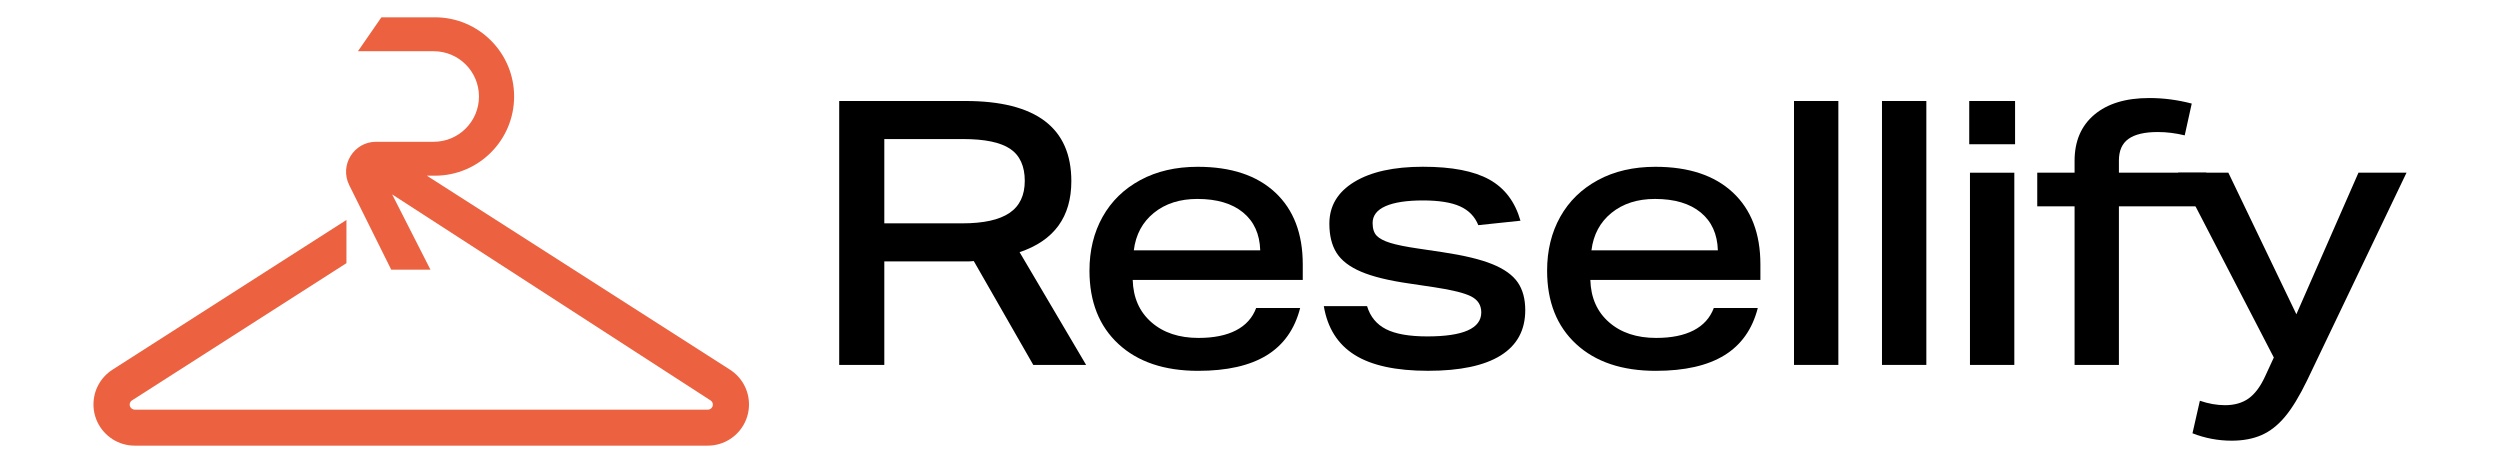 <?xml version="1.0" encoding="UTF-8"?><svg id="Design" xmlns="http://www.w3.org/2000/svg" viewBox="0 0 1402.31 259.68"><defs><style>.cls-1,.cls-2{stroke-width:0px;}.cls-2{fill:#ec613f;}</style></defs><path class="cls-1" d="m579.59,204.69l-33.38-58.26c-1.24.14-2.46.21-3.63.21h-46.55v58.06h-25.3V56.65h70.7c39.67,0,59.51,15,59.51,44.99,0,20.04-9.68,33.31-29.03,39.81l37.32,63.24h-29.65Zm-39.81-79.41c11.89,0,20.7-1.93,26.44-5.81,5.73-3.87,8.6-9.88,8.6-18.04s-2.73-14.27-8.19-17.94c-5.46-3.66-14.27-5.49-26.44-5.49h-44.16v47.27h43.75Z"/><path class="cls-1" d="m635.36,157c.28,9.95,3.76,17.87,10.47,23.74,6.7,5.88,15.52,8.81,26.44,8.81,8.57,0,15.58-1.42,21.05-4.25,5.46-2.83,9.23-7.01,11.3-12.54h24.67c-3.04,11.89-9.3,20.73-18.76,26.54-9.47,5.81-22.29,8.71-38.46,8.71-18.94,0-33.83-5.01-44.68-15.03-10.85-10.02-16.28-23.74-16.28-41.16,0-11.33,2.45-21.39,7.36-30.17,4.91-8.78,11.95-15.65,21.15-20.63,9.19-4.98,19.94-7.46,32.24-7.46,18.66,0,33.14,4.8,43.44,14.41,10.3,9.61,15.45,23.05,15.45,40.33v8.71h-95.38Zm71.53-16.59c-.28-9.12-3.49-16.21-9.64-21.25-6.15-5.04-14.69-7.57-25.61-7.57-9.82,0-17.94,2.59-24.36,7.78-6.43,5.18-10.2,12.2-11.3,21.05h70.91Z"/><path class="cls-1" d="m829.23,126.32c-1.94-4.84-5.36-8.36-10.26-10.57-4.91-2.21-11.85-3.32-20.84-3.32s-16.1,1.07-20.94,3.21c-4.84,2.14-7.26,5.29-7.26,9.43,0,3.18.76,5.57,2.28,7.15,1.52,1.59,4.08,2.94,7.67,4.04,3.59,1.11,8.71,2.14,15.34,3.11l13.89,2.07c12.03,1.8,21.36,4.04,27.99,6.74,6.64,2.7,11.37,6.08,14.2,10.16,2.83,4.08,4.25,9.3,4.25,15.65,0,11.2-4.6,19.67-13.79,25.4-9.19,5.73-22.78,8.6-40.74,8.6s-31.69-2.97-41.16-8.92c-9.47-5.94-15.24-15.06-17.31-27.37h24.26c1.79,5.95,5.36,10.26,10.68,12.96,5.32,2.7,13.03,4.04,23.12,4.04,20.18,0,30.27-4.49,30.27-13.48,0-4.01-1.87-6.98-5.6-8.92-3.73-1.93-10.65-3.66-20.73-5.18l-13.89-2.07c-11.61-1.66-20.67-3.87-27.16-6.64-6.5-2.76-11.09-6.29-13.79-10.57-2.7-4.28-4.04-9.75-4.04-16.38,0-9.95,4.67-17.76,14-23.43,9.33-5.67,22.15-8.5,38.46-8.5s28.58,2.38,37.22,7.15c8.64,4.77,14.48,12.48,17.52,23.12l-23.64,2.49Z"/><path class="cls-1" d="m892.06,157c.28,9.95,3.76,17.87,10.47,23.74,6.7,5.88,15.52,8.81,26.44,8.81,8.57,0,15.58-1.42,21.05-4.25,5.46-2.83,9.23-7.01,11.3-12.54h24.67c-3.04,11.89-9.3,20.73-18.76,26.54-9.47,5.81-22.29,8.71-38.46,8.71-18.94,0-33.83-5.01-44.68-15.03-10.85-10.02-16.28-23.74-16.28-41.16,0-11.33,2.45-21.39,7.36-30.17,4.91-8.78,11.95-15.65,21.15-20.63,9.19-4.98,19.94-7.46,32.24-7.46,18.66,0,33.14,4.8,43.44,14.41,10.3,9.61,15.45,23.05,15.45,40.33v8.71h-95.38Zm71.53-16.59c-.28-9.12-3.49-16.21-9.64-21.25-6.15-5.04-14.69-7.57-25.61-7.57-9.82,0-17.94,2.59-24.36,7.78-6.43,5.18-10.2,12.2-11.3,21.05h70.91Z"/><path class="cls-1" d="m1006.3,204.69V56.65h24.88v148.04h-24.88Z"/><path class="cls-1" d="m1055.65,204.69V56.65h24.88v148.04h-24.88Z"/><path class="cls-1" d="m1104.59,80.91v-24.26h25.71v24.26h-25.71Zm.41,123.79v-107.82h24.88v107.82h-24.88Z"/><path class="cls-1" d="m1163.68,204.69v-88.95h-20.94v-18.87h20.94v-6.63c0-11.06,3.7-19.7,11.09-25.92,7.39-6.22,17.66-9.33,30.79-9.33,8.02,0,15.97,1.04,23.84,3.11l-3.94,17.83c-5.12-1.24-10.16-1.87-15.14-1.87-7.33,0-12.79,1.28-16.38,3.84-3.6,2.56-5.39,6.6-5.39,12.13v6.84h49.04v18.87h-49.04v88.95h-24.88Z"/><path class="cls-1" d="m1275.44,200.54l-53.7-103.67h28.2l38.15,79.41,34.83-79.41h26.95l-55.78,116.53c-4.29,8.84-8.43,15.65-12.44,20.42-4.01,4.77-8.4,8.19-13.17,10.26-4.77,2.07-10.33,3.11-16.69,3.11-7.6,0-14.93-1.38-21.98-4.15l4.15-18.25c4.84,1.66,9.54,2.49,14.1,2.49,5.25,0,9.64-1.24,13.17-3.73,3.52-2.49,6.6-6.57,9.23-12.23l4.98-10.78Z"/><path class="cls-2" d="m409.58,207.43c-.08-.05-.15-.1-.23-.14l-15.34-9.82-145.11-92.86-9.46-6.06h4.52c24.53,0,44.42-19.89,44.42-44.42h0c0-24.53-19.89-44.42-44.42-44.42h-30.02l-13.16,19.02h42.49c14.03,0,25.4,11.37,25.4,25.4h0c0,14.03-11.37,25.4-25.4,25.4h-32.31c-12.49,0-20.63,13.13-15.07,24.32l23.55,47.4h22l-21.48-42.21c.44.29,178.59,115.55,178.62,115.57.02.01.04.03.06.04,0,0,0,0,.01,0,.74.5,1.21,1.35,1.21,2.31,0,1.56-1.26,2.82-2.82,2.82H75.65c-1.57,0-2.93-1.28-2.91-2.85.01-.96.49-1.82,1.24-2.3.04-.03,19.45-12.45,19.45-12.45l100.9-64.57v-24.23L63.01,207.42c-6.37,4.12-10.58,11.28-10.58,19.43,0,.99.06,1.97.18,2.93.32,2.54,1.06,4.95,2.13,7.16,3.75,7.71,11.66,13.03,20.81,13.03h321.46c9.15,0,17.06-5.32,20.81-13.03,1.08-2.21,1.81-4.62,2.13-7.16.12-.96.18-1.94.18-2.93,0-8.14-4.2-15.3-10.56-19.42Z"/></svg>
